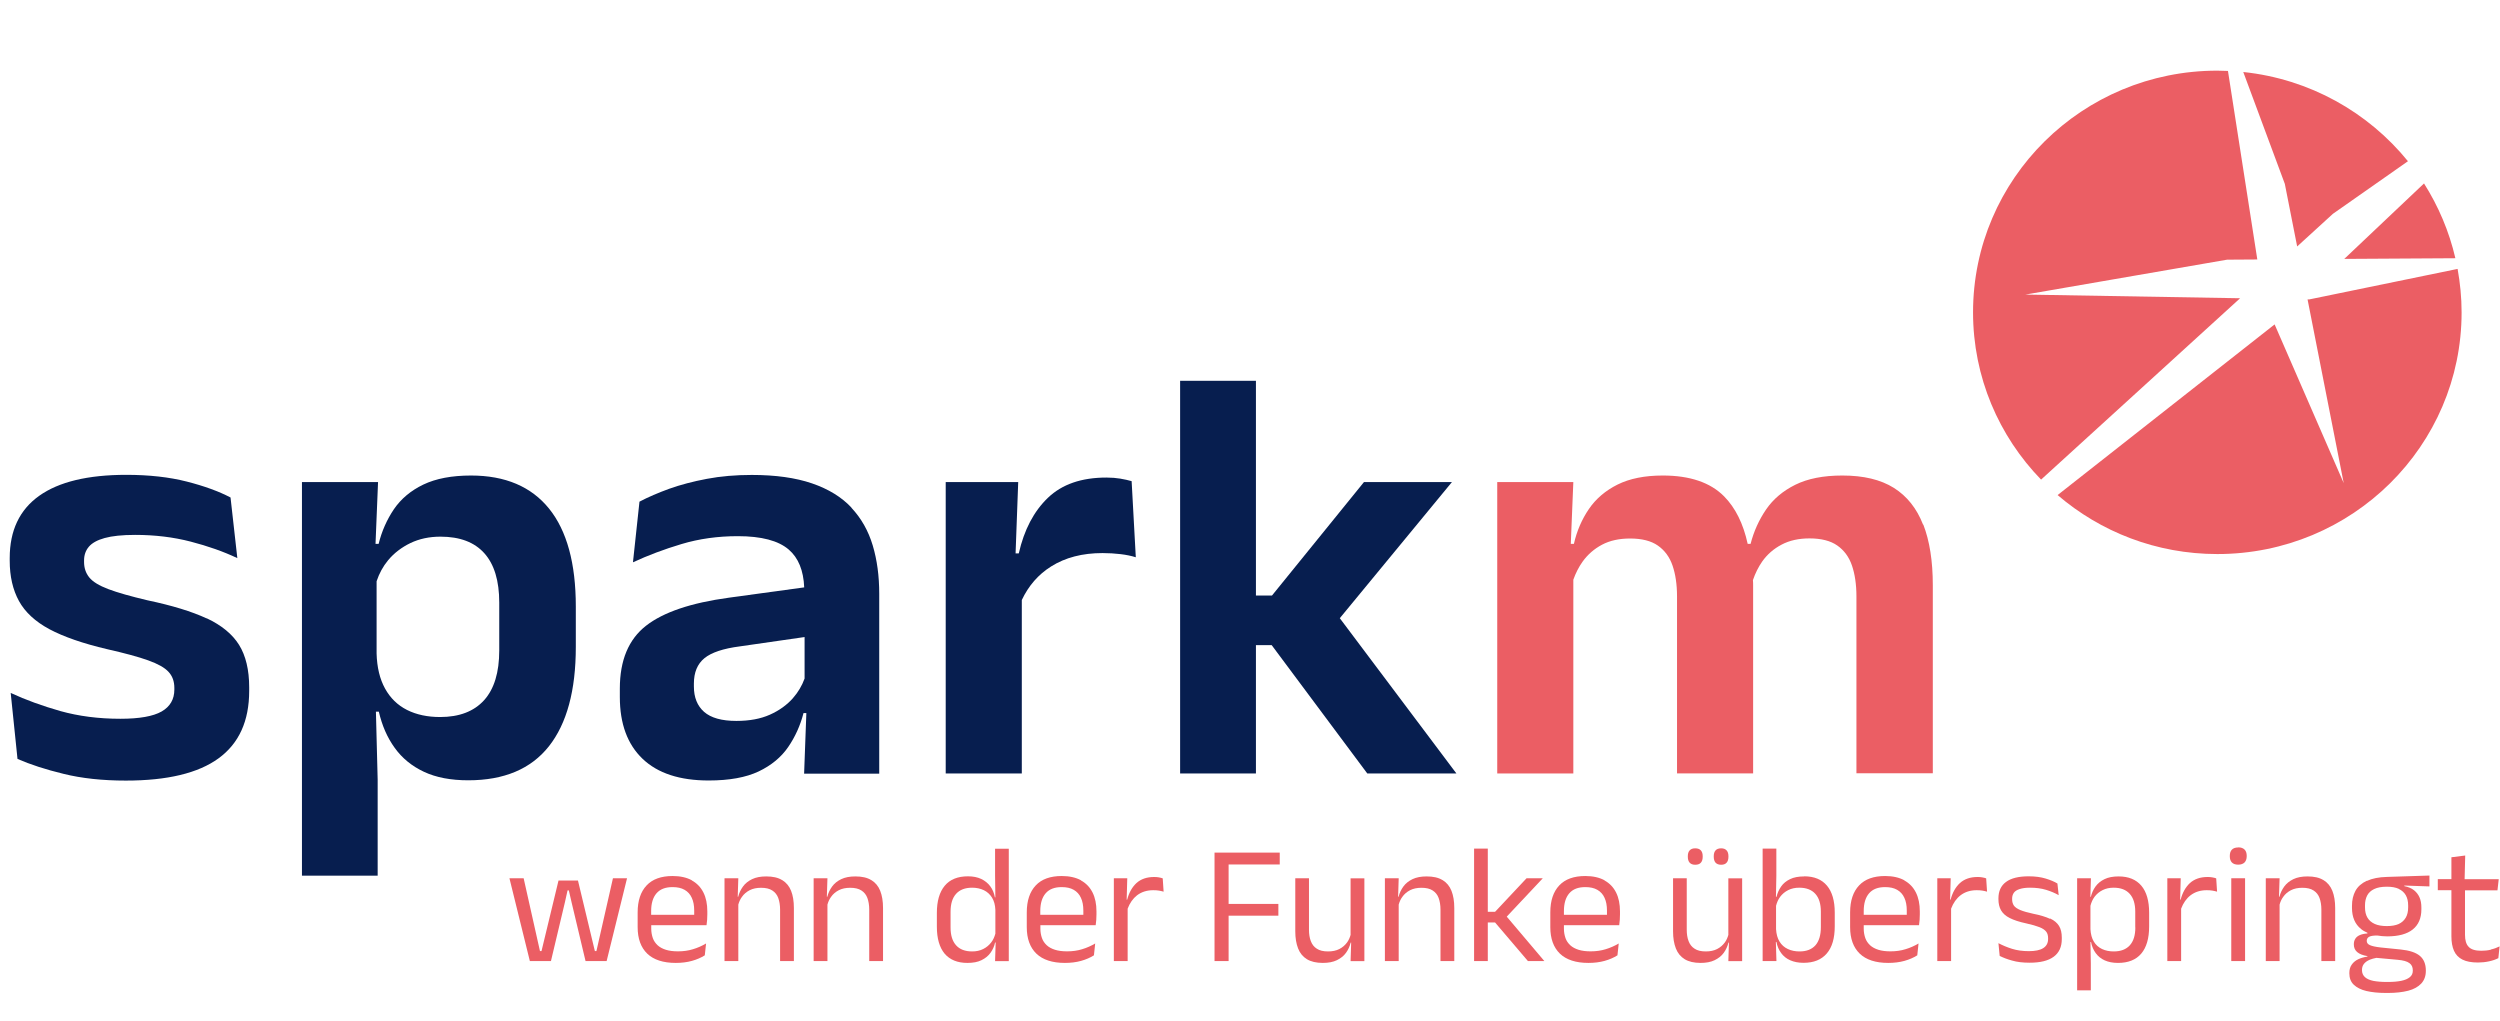 <svg width="169" height="69" viewBox="0 0 169 69" fill="none" xmlns="http://www.w3.org/2000/svg">
<path d="M151.648 4.868C156.142 5.341 160.097 7.595 162.777 10.899L157.706 14.453L155.288 16.661L154.454 12.43L151.648 4.875V4.868ZM163.861 12.403L158.474 17.502L165.983 17.456C165.563 15.636 164.834 13.934 163.861 12.397V12.403ZM156.103 20.241H155.991L158.435 32.658L153.764 21.93L139.094 33.466C141.991 35.949 145.762 37.454 149.894 37.454C159.013 37.454 166.404 30.142 166.404 21.115C166.404 20.11 166.305 19.131 166.134 18.178L156.103 20.241ZM151.438 20.162L136.919 19.913L150.551 17.554L152.594 17.541L150.61 4.796C150.367 4.783 150.131 4.776 149.888 4.776C140.769 4.776 133.378 12.088 133.378 21.115C133.378 25.503 135.132 29.491 137.977 32.421L151.438 20.156V20.162Z" fill="#EB5E64"/>
<path d="M13.967 41.803C12.962 41.336 11.629 40.929 9.973 40.581C8.836 40.312 7.95 40.062 7.325 39.825C6.701 39.589 6.268 39.326 6.031 39.03C5.795 38.735 5.683 38.387 5.683 37.986V37.887C5.683 37.526 5.788 37.217 6.005 36.961C6.222 36.705 6.577 36.508 7.076 36.37C7.575 36.232 8.265 36.159 9.132 36.159C10.472 36.159 11.721 36.31 12.89 36.613C14.053 36.915 15.104 37.283 16.044 37.73L15.584 33.63C14.795 33.216 13.803 32.855 12.621 32.553C11.438 32.251 10.072 32.099 8.534 32.099C5.939 32.099 3.975 32.572 2.648 33.518C1.321 34.465 0.657 35.864 0.657 37.723V37.907C0.657 38.965 0.867 39.871 1.281 40.627C1.695 41.382 2.385 42.02 3.338 42.532C4.297 43.044 5.598 43.498 7.247 43.885C8.436 44.155 9.362 44.404 10.019 44.641C10.676 44.877 11.136 45.134 11.392 45.416C11.655 45.699 11.786 46.06 11.786 46.5V46.618C11.786 47.275 11.497 47.768 10.926 48.097C10.348 48.425 9.421 48.589 8.134 48.589C6.662 48.589 5.315 48.412 4.087 48.07C2.865 47.722 1.741 47.315 0.723 46.842L1.183 51.303C2.037 51.677 3.081 52.019 4.303 52.314C5.525 52.617 6.931 52.768 8.508 52.768C11.307 52.768 13.396 52.268 14.775 51.263C16.155 50.258 16.845 48.74 16.845 46.704V46.461C16.845 45.285 16.615 44.326 16.162 43.596C15.708 42.867 14.979 42.269 13.974 41.796L13.967 41.803Z" fill="#071E4F"/>
<path d="M31.843 32.145C30.543 32.145 29.472 32.349 28.618 32.757C27.77 33.164 27.107 33.722 26.627 34.425C26.154 35.128 25.806 35.91 25.596 36.764H25.385L25.556 32.586H20.412V59.193H25.53V52.709L25.412 48.11H25.609C25.826 49.049 26.18 49.864 26.686 50.56C27.186 51.257 27.849 51.795 28.664 52.176C29.478 52.558 30.477 52.748 31.653 52.748C34.077 52.748 35.897 51.979 37.106 50.449C38.315 48.918 38.925 46.678 38.925 43.734V41.002C38.925 38.084 38.321 35.877 37.119 34.386C35.917 32.895 34.156 32.145 31.837 32.145H31.843ZM33.749 43.971C33.749 45.456 33.407 46.579 32.724 47.335C32.041 48.09 31.048 48.471 29.754 48.471C28.9 48.471 28.151 48.313 27.514 47.992C26.877 47.67 26.384 47.19 26.029 46.546C25.674 45.903 25.484 45.114 25.458 44.175V39.293C25.635 38.761 25.891 38.288 26.239 37.868C26.64 37.388 27.146 37.001 27.744 36.711C28.348 36.422 29.025 36.278 29.774 36.278C31.088 36.278 32.073 36.652 32.743 37.401C33.413 38.15 33.749 39.261 33.749 40.732V43.964V43.971Z" fill="#071E4F"/>
<path d="M57.557 34.313C56.893 33.604 56.007 33.059 54.896 32.678C53.786 32.297 52.426 32.106 50.823 32.106C49.739 32.106 48.727 32.191 47.788 32.369C46.848 32.546 46.001 32.77 45.245 33.039C44.49 33.315 43.813 33.604 43.228 33.913L42.788 38.012C43.793 37.546 44.884 37.132 46.073 36.777C47.256 36.422 48.524 36.245 49.877 36.245C51.473 36.245 52.617 36.547 53.319 37.151C53.97 37.71 54.318 38.564 54.364 39.707L49.273 40.404C46.717 40.752 44.845 41.382 43.669 42.302C42.493 43.222 41.901 44.634 41.901 46.553V47.118C41.901 48.924 42.414 50.317 43.439 51.296C44.464 52.275 45.955 52.761 47.906 52.761C49.299 52.761 50.422 52.557 51.283 52.15C52.137 51.743 52.807 51.191 53.28 50.501C53.753 49.811 54.101 49.043 54.318 48.202H54.509L54.358 52.301H59.436V40.134C59.436 38.945 59.291 37.854 58.996 36.869C58.7 35.883 58.221 35.036 57.557 34.327V34.313ZM53.602 47.197C53.195 47.656 52.676 48.031 52.045 48.313C51.414 48.596 50.659 48.734 49.778 48.734C48.786 48.734 48.064 48.53 47.597 48.123C47.137 47.716 46.907 47.144 46.907 46.408V46.205C46.907 45.456 47.144 44.884 47.617 44.496C48.09 44.109 48.892 43.839 50.015 43.695L54.39 43.064V45.87C54.213 46.356 53.95 46.802 53.595 47.203L53.602 47.197Z" fill="#071E4F"/>
<path d="M75.742 32.356C75.46 32.31 75.144 32.283 74.796 32.283C73.108 32.283 71.794 32.737 70.841 33.65C69.888 34.563 69.231 35.811 68.87 37.408H68.653L68.831 32.586H63.93V52.288H69.074V40.561C69.527 39.602 70.184 38.84 71.051 38.295C72.01 37.69 73.167 37.388 74.533 37.388C74.96 37.388 75.368 37.414 75.755 37.46C76.143 37.506 76.484 37.579 76.78 37.671L76.498 32.526C76.268 32.461 76.018 32.402 75.735 32.356H75.742Z" fill="#071E4F"/>
<path d="M98.152 32.586H92.206L85.985 40.259H84.901V25.74H79.776V52.288H84.901V43.61H85.965L92.43 52.288H98.454L90.57 41.79L98.152 32.586Z" fill="#071E4F"/>
<path d="M130.001 35.47C129.574 34.366 128.911 33.538 128.024 32.98C127.13 32.421 125.974 32.145 124.542 32.145C123.254 32.145 122.197 32.356 121.362 32.77C120.528 33.184 119.864 33.742 119.385 34.445C118.905 35.148 118.557 35.923 118.34 36.764H118.143C117.847 35.404 117.315 34.327 116.547 33.551C115.614 32.612 114.234 32.145 112.401 32.145C111.186 32.145 110.167 32.349 109.346 32.757C108.532 33.164 107.881 33.716 107.408 34.412C106.935 35.108 106.593 35.89 106.396 36.764H106.186L106.357 32.586H101.213V52.288H106.357V39.188C106.515 38.742 106.725 38.328 106.988 37.96C107.329 37.487 107.763 37.106 108.295 36.823C108.827 36.541 109.458 36.403 110.194 36.403C110.982 36.403 111.613 36.56 112.073 36.882C112.532 37.204 112.868 37.657 113.065 38.236C113.262 38.814 113.367 39.51 113.367 40.312V52.282H118.511V39.569C118.511 39.458 118.511 39.339 118.498 39.215C118.655 38.755 118.866 38.328 119.128 37.953C119.464 37.48 119.897 37.099 120.436 36.817C120.968 36.534 121.599 36.396 122.321 36.396C123.11 36.396 123.74 36.554 124.2 36.876C124.66 37.198 124.995 37.651 125.192 38.229C125.389 38.807 125.495 39.504 125.495 40.305V52.275H130.658V39.563C130.658 37.927 130.441 36.56 130.014 35.457L130.001 35.47Z" fill="#EB5E64"/>
<path d="M104.293 59.37H103.196L101.067 61.637H100.575V57.367H99.648V64.968H100.575V62.36H101.067L103.288 64.968H104.398L101.856 61.965L104.293 59.37Z" fill="#EB5E64"/>
<path d="M116.349 58.457C116.513 58.457 116.638 58.411 116.717 58.319C116.802 58.227 116.842 58.089 116.842 57.919V57.879C116.842 57.708 116.802 57.577 116.717 57.485C116.631 57.393 116.513 57.347 116.349 57.347C116.185 57.347 116.053 57.393 115.974 57.485C115.889 57.577 115.85 57.708 115.85 57.879V57.919C115.85 58.089 115.889 58.221 115.974 58.319C116.06 58.411 116.185 58.457 116.349 58.457Z" fill="#EB5E64"/>
<path d="M138.576 62.11C138.293 61.979 137.912 61.86 137.439 61.768C137.071 61.69 136.776 61.604 136.572 61.519C136.362 61.433 136.217 61.328 136.138 61.217C136.059 61.098 136.02 60.96 136.02 60.789V60.743C136.02 60.592 136.059 60.461 136.138 60.349C136.217 60.238 136.349 60.159 136.526 60.1C136.703 60.041 136.94 60.008 137.229 60.008C137.63 60.008 137.991 60.054 138.313 60.152C138.635 60.251 138.917 60.369 139.167 60.514L139.082 59.725C138.878 59.6 138.609 59.489 138.287 59.39C137.965 59.292 137.584 59.239 137.143 59.239C136.46 59.239 135.948 59.364 135.606 59.62C135.265 59.87 135.094 60.244 135.094 60.73V60.783C135.094 61.078 135.153 61.335 135.271 61.538C135.389 61.742 135.58 61.919 135.856 62.057C136.125 62.195 136.5 62.32 136.966 62.419C137.36 62.504 137.662 62.596 137.879 62.681C138.096 62.767 138.241 62.872 138.326 62.984C138.411 63.095 138.451 63.246 138.451 63.417V63.483C138.451 63.752 138.339 63.956 138.122 64.094C137.906 64.232 137.577 64.298 137.15 64.298C136.723 64.298 136.349 64.245 136.014 64.14C135.678 64.035 135.37 63.904 135.094 63.759L135.179 64.62C135.403 64.731 135.678 64.843 136.02 64.935C136.355 65.034 136.749 65.079 137.203 65.079C137.919 65.079 138.457 64.948 138.825 64.679C139.193 64.409 139.377 64.015 139.377 63.483V63.385C139.377 63.063 139.318 62.8 139.193 62.596C139.068 62.392 138.871 62.222 138.589 62.09L138.576 62.11Z" fill="#EB5E64"/>
<path d="M143.219 59.246C142.838 59.246 142.523 59.305 142.267 59.43C142.011 59.554 141.807 59.719 141.656 59.929C141.505 60.139 141.406 60.369 141.34 60.625H141.308L141.347 59.37H140.414V66.945H141.34V65.126L141.314 63.68H141.354C141.406 63.963 141.511 64.212 141.669 64.429C141.827 64.646 142.03 64.81 142.28 64.922C142.53 65.034 142.832 65.093 143.173 65.093C143.87 65.093 144.395 64.882 144.75 64.462C145.105 64.041 145.282 63.431 145.282 62.622V61.696C145.282 60.901 145.105 60.29 144.757 59.876C144.402 59.456 143.889 59.246 143.219 59.246ZM144.349 62.695C144.349 63.227 144.224 63.628 143.975 63.904C143.725 64.179 143.364 64.317 142.891 64.317C142.595 64.317 142.332 64.265 142.096 64.153C141.866 64.041 141.675 63.877 141.544 63.654C141.406 63.431 141.334 63.148 141.314 62.813V61.23C141.373 61.006 141.459 60.803 141.59 60.625C141.735 60.435 141.912 60.284 142.135 60.172C142.359 60.06 142.602 60.008 142.884 60.008C143.357 60.008 143.719 60.146 143.968 60.422C144.218 60.697 144.343 61.098 144.343 61.624V62.695H144.349Z" fill="#EB5E64"/>
<path d="M121.96 59.246C121.579 59.246 121.263 59.305 121.007 59.43C120.751 59.554 120.547 59.719 120.403 59.929C120.258 60.139 120.153 60.369 120.094 60.625H120.054L120.081 59.193V57.367H119.154V64.968H120.087L120.048 63.674H120.087C120.14 63.956 120.245 64.206 120.403 64.423C120.56 64.639 120.764 64.804 121.02 64.915C121.276 65.027 121.572 65.086 121.92 65.086C122.61 65.086 123.129 64.876 123.49 64.455C123.852 64.035 124.029 63.424 124.029 62.616V61.69C124.029 60.895 123.852 60.284 123.503 59.87C123.149 59.449 122.636 59.239 121.966 59.239L121.96 59.246ZM123.09 62.675C123.09 63.22 122.965 63.628 122.722 63.904C122.472 64.18 122.117 64.317 121.651 64.317C121.355 64.317 121.092 64.265 120.856 64.153C120.619 64.041 120.435 63.877 120.297 63.654C120.159 63.431 120.081 63.148 120.061 62.813V61.23C120.12 61.006 120.205 60.803 120.337 60.625C120.481 60.435 120.659 60.284 120.882 60.172C121.106 60.06 121.349 60.008 121.631 60.008C122.104 60.008 122.465 60.146 122.715 60.422C122.965 60.697 123.09 61.098 123.09 61.63V62.682V62.675Z" fill="#EB5E64"/>
<path d="M149.559 59.311C149.461 59.291 149.349 59.285 149.231 59.285C148.738 59.285 148.344 59.423 148.041 59.692C147.746 59.968 147.536 60.343 147.411 60.816H147.378L147.417 59.37H146.511V64.968H147.444V61.427C147.588 61.046 147.798 60.743 148.074 60.527C148.383 60.29 148.751 60.178 149.171 60.178C149.316 60.178 149.441 60.185 149.559 60.205C149.677 60.224 149.782 60.251 149.874 60.277L149.815 59.377C149.736 59.351 149.651 59.324 149.553 59.311H149.559Z" fill="#EB5E64"/>
<path d="M128.734 59.508C128.386 59.318 127.952 59.219 127.433 59.219C126.658 59.219 126.074 59.429 125.673 59.856C125.272 60.283 125.068 60.888 125.068 61.676V62.675C125.068 63.45 125.285 64.048 125.719 64.468C126.152 64.882 126.796 65.093 127.644 65.093C128.044 65.093 128.412 65.047 128.741 64.955C129.069 64.863 129.358 64.738 129.608 64.58L129.693 63.779C129.418 63.943 129.122 64.074 128.813 64.166C128.498 64.265 128.163 64.311 127.795 64.311C127.479 64.311 127.21 64.278 126.98 64.206C126.75 64.133 126.566 64.035 126.415 63.897C126.271 63.759 126.159 63.601 126.093 63.411C126.028 63.22 125.988 63.01 125.988 62.78V62.544H129.726C129.739 62.425 129.753 62.307 129.766 62.182C129.772 62.057 129.779 61.939 129.779 61.814V61.611C129.779 61.118 129.693 60.691 129.516 60.336C129.339 59.981 129.076 59.705 128.728 59.515L128.734 59.508ZM128.898 61.84H125.988V61.591C125.988 61.072 126.106 60.671 126.349 60.389C126.593 60.106 126.954 59.968 127.433 59.968C127.762 59.968 128.031 60.027 128.248 60.152C128.465 60.277 128.629 60.454 128.734 60.691C128.846 60.927 128.898 61.216 128.898 61.551C128.898 61.637 128.898 61.735 128.898 61.827V61.84Z" fill="#EB5E64"/>
<path d="M168.382 64.199C168.172 64.252 167.955 64.271 167.732 64.271C167.331 64.271 167.048 64.186 166.884 64.008C166.713 63.838 166.634 63.562 166.634 63.194V60.185H168.829L168.914 59.436H166.608L166.648 57.833L165.715 57.951V59.429H164.795V60.178H165.715V63.292C165.715 63.687 165.774 64.015 165.892 64.278C166.01 64.541 166.201 64.738 166.464 64.869C166.726 65.001 167.075 65.066 167.508 65.066C167.764 65.066 168.014 65.04 168.257 64.987C168.5 64.935 168.71 64.863 168.888 64.771L168.973 63.976C168.789 64.068 168.592 64.14 168.382 64.186V64.199Z" fill="#EB5E64"/>
<path d="M159.992 59.541C159.644 59.706 159.388 59.929 159.23 60.218C159.073 60.507 158.994 60.842 158.994 61.23V61.374C158.994 61.992 159.197 62.471 159.605 62.8C159.73 62.905 159.881 62.984 160.038 63.056V63.102C159.828 63.115 159.657 63.155 159.519 63.214C159.381 63.273 159.283 63.358 159.217 63.463C159.151 63.569 159.119 63.693 159.119 63.838C159.119 64.055 159.191 64.225 159.342 64.357C159.493 64.488 159.723 64.58 160.038 64.633V64.666C159.815 64.698 159.605 64.758 159.421 64.843C159.237 64.928 159.086 65.053 158.981 65.204C158.869 65.356 158.816 65.546 158.816 65.776V65.796C158.816 66.118 158.915 66.38 159.119 66.571C159.322 66.761 159.605 66.906 159.966 66.991C160.334 67.077 160.768 67.123 161.273 67.123H161.438C161.963 67.123 162.417 67.07 162.798 66.972C163.179 66.873 163.468 66.709 163.678 66.486C163.882 66.262 163.987 65.98 163.987 65.631V65.605C163.987 65.171 163.849 64.837 163.579 64.613C163.31 64.39 162.876 64.245 162.285 64.186L160.925 64.048C160.584 64.009 160.347 63.956 160.203 63.89C160.058 63.825 159.992 63.733 159.992 63.601C159.992 63.477 160.045 63.391 160.143 63.332C160.242 63.273 160.426 63.24 160.682 63.24H160.702C160.906 63.273 161.129 63.299 161.372 63.299C162.134 63.299 162.712 63.142 163.1 62.833C163.487 62.524 163.685 62.071 163.685 61.473V61.348C163.685 61.085 163.645 60.862 163.56 60.665C163.474 60.468 163.35 60.31 163.185 60.178C163.014 60.047 162.804 59.955 162.535 59.903V59.863L164.23 59.922V59.187L161.372 59.279C160.807 59.292 160.354 59.384 160.006 59.548L159.992 59.541ZM160.196 64.876C160.327 64.823 160.479 64.784 160.643 64.751L162.082 64.882C162.456 64.915 162.719 64.988 162.876 65.106C163.034 65.218 163.106 65.382 163.106 65.599V65.618C163.106 65.802 163.041 65.947 162.903 66.058C162.765 66.17 162.581 66.249 162.331 66.302C162.082 66.354 161.786 66.38 161.444 66.38H161.313C160.978 66.38 160.689 66.354 160.439 66.308C160.196 66.255 160.006 66.177 159.874 66.058C159.743 65.94 159.67 65.782 159.67 65.585V65.572C159.67 65.401 159.716 65.263 159.808 65.152C159.9 65.04 160.025 64.948 160.189 64.882L160.196 64.876ZM162.16 60.093C162.371 60.192 162.528 60.336 162.633 60.52C162.739 60.711 162.791 60.934 162.791 61.203V61.341C162.791 61.617 162.739 61.847 162.627 62.038C162.515 62.228 162.357 62.366 162.147 62.465C161.937 62.557 161.668 62.603 161.346 62.603C161.024 62.603 160.748 62.557 160.531 62.458C160.314 62.36 160.15 62.222 160.038 62.031C159.927 61.841 159.874 61.611 159.874 61.335V61.203C159.874 60.954 159.92 60.73 160.019 60.54C160.117 60.349 160.275 60.205 160.492 60.1C160.708 59.995 160.991 59.942 161.333 59.942H161.365C161.681 59.942 161.944 59.988 162.16 60.087V60.093Z" fill="#EB5E64"/>
<path d="M116.842 63.181C116.79 63.371 116.718 63.542 116.606 63.7C116.468 63.89 116.297 64.041 116.08 64.153C115.863 64.265 115.607 64.317 115.312 64.317C114.996 64.317 114.74 64.258 114.556 64.133C114.366 64.015 114.234 63.844 114.149 63.621C114.063 63.398 114.024 63.141 114.024 62.852V59.37H113.098V62.957C113.098 63.411 113.163 63.792 113.288 64.114C113.413 64.436 113.617 64.679 113.886 64.843C114.155 65.007 114.517 65.093 114.957 65.093C115.338 65.093 115.653 65.033 115.909 64.909C116.166 64.784 116.376 64.62 116.527 64.409C116.678 64.199 116.783 63.969 116.842 63.719H116.875L116.836 64.974H117.769V59.377H116.836V63.187L116.842 63.181Z" fill="#EB5E64"/>
<path d="M151.767 59.37H150.834V64.968H151.767V59.37Z" fill="#EB5E64"/>
<path d="M151.3 57.288C151.11 57.288 150.965 57.34 150.873 57.439C150.781 57.538 150.735 57.675 150.735 57.859V57.886C150.735 58.063 150.781 58.201 150.873 58.3C150.965 58.398 151.11 58.451 151.3 58.451C151.491 58.451 151.635 58.398 151.734 58.3C151.826 58.201 151.878 58.063 151.878 57.879V57.853C151.878 57.675 151.832 57.531 151.734 57.432C151.635 57.334 151.497 57.281 151.3 57.281V57.288Z" fill="#EB5E64"/>
<path d="M157.063 59.495C156.787 59.324 156.432 59.246 155.985 59.246C155.611 59.246 155.296 59.305 155.033 59.43C154.777 59.554 154.566 59.719 154.415 59.929C154.264 60.139 154.152 60.369 154.093 60.619H154.06L154.1 59.37H153.167V64.968H154.1V61.151C154.152 60.96 154.231 60.783 154.343 60.632C154.474 60.441 154.652 60.29 154.869 60.178C155.085 60.067 155.342 60.014 155.637 60.014C155.959 60.014 156.209 60.073 156.399 60.198C156.583 60.316 156.721 60.487 156.8 60.704C156.879 60.921 156.925 61.184 156.925 61.486V64.968H157.858V61.381C157.858 60.921 157.792 60.533 157.667 60.218C157.542 59.903 157.339 59.66 157.069 59.495H157.063Z" fill="#EB5E64"/>
<path d="M134.009 59.311C133.911 59.291 133.799 59.285 133.681 59.285C133.188 59.285 132.794 59.423 132.492 59.692C132.196 59.968 131.986 60.343 131.861 60.816H131.828L131.868 59.37H130.961V64.968H131.894V61.427C132.038 61.046 132.249 60.743 132.525 60.527C132.833 60.29 133.201 60.178 133.622 60.178C133.766 60.178 133.891 60.185 134.009 60.205C134.128 60.224 134.233 60.251 134.325 60.277L134.265 59.377C134.187 59.351 134.101 59.324 134.003 59.311H134.009Z" fill="#EB5E64"/>
<path d="M46.77 59.508C46.422 59.318 45.989 59.219 45.47 59.219C44.694 59.219 44.11 59.429 43.709 59.856C43.308 60.283 43.105 60.888 43.105 61.676V62.675C43.105 63.45 43.321 64.048 43.755 64.468C44.188 64.882 44.832 65.093 45.68 65.093C46.081 65.093 46.449 65.047 46.777 64.955C47.105 64.863 47.395 64.738 47.644 64.58L47.73 63.779C47.454 63.943 47.158 64.074 46.849 64.166C46.534 64.265 46.199 64.311 45.831 64.311C45.516 64.311 45.246 64.278 45.016 64.206C44.786 64.133 44.602 64.035 44.451 63.897C44.307 63.759 44.195 63.601 44.129 63.411C44.064 63.22 44.024 63.01 44.024 62.78V62.544H47.762C47.776 62.425 47.789 62.307 47.802 62.182C47.808 62.057 47.815 61.939 47.815 61.814V61.611C47.815 61.118 47.73 60.691 47.552 60.336C47.375 59.981 47.112 59.705 46.764 59.515L46.77 59.508ZM46.928 61.84H44.018V61.591C44.018 61.072 44.136 60.671 44.379 60.389C44.622 60.106 44.983 59.968 45.463 59.968C45.791 59.968 46.061 60.027 46.278 60.152C46.495 60.277 46.659 60.454 46.764 60.691C46.876 60.927 46.928 61.216 46.928 61.551C46.928 61.637 46.928 61.735 46.928 61.827V61.84Z" fill="#EB5E64"/>
<path d="M52.872 59.495C52.596 59.324 52.242 59.246 51.795 59.246C51.42 59.246 51.105 59.305 50.842 59.43C50.586 59.554 50.376 59.719 50.225 59.929C50.074 60.139 49.962 60.369 49.903 60.619H49.87L49.91 59.37H48.977V64.968H49.91V61.151C49.962 60.96 50.041 60.783 50.153 60.632C50.284 60.441 50.461 60.29 50.678 60.178C50.895 60.067 51.151 60.014 51.447 60.014C51.769 60.014 52.018 60.073 52.209 60.198C52.393 60.316 52.531 60.487 52.61 60.704C52.688 60.921 52.734 61.184 52.734 61.486V64.968H53.667V61.381C53.667 60.921 53.602 60.533 53.477 60.218C53.352 59.903 53.148 59.66 52.879 59.495H52.872Z" fill="#EB5E64"/>
<path d="M67.267 59.193L67.287 60.658H67.254C67.202 60.369 67.097 60.119 66.939 59.909C66.781 59.699 66.578 59.535 66.328 59.416C66.078 59.298 65.776 59.239 65.434 59.239C64.745 59.239 64.219 59.449 63.864 59.876C63.509 60.303 63.332 60.914 63.332 61.716V62.642C63.332 63.444 63.509 64.048 63.858 64.469C64.212 64.882 64.725 65.093 65.395 65.093C65.776 65.093 66.098 65.034 66.347 64.909C66.604 64.784 66.807 64.62 66.959 64.409C67.11 64.199 67.215 63.969 67.267 63.713H67.307L67.267 64.974H68.194V57.373H67.267V59.2V59.193ZM67.287 63.115C67.228 63.332 67.142 63.529 67.011 63.7C66.867 63.89 66.689 64.041 66.466 64.153C66.242 64.265 65.999 64.317 65.717 64.317C65.244 64.317 64.882 64.18 64.633 63.904C64.383 63.628 64.258 63.227 64.258 62.701V61.637C64.258 61.098 64.383 60.698 64.633 60.422C64.882 60.146 65.244 60.008 65.717 60.008C66.013 60.008 66.282 60.067 66.512 60.179C66.742 60.29 66.926 60.461 67.064 60.684C67.202 60.908 67.274 61.184 67.287 61.512V63.115Z" fill="#EB5E64"/>
<path d="M58.898 59.495C58.622 59.324 58.267 59.246 57.82 59.246C57.446 59.246 57.13 59.305 56.868 59.43C56.611 59.554 56.401 59.719 56.25 59.929C56.099 60.139 55.987 60.369 55.928 60.619H55.895L55.935 59.37H55.002V64.968H55.935V61.151C55.987 60.96 56.066 60.783 56.178 60.632C56.309 60.441 56.487 60.29 56.703 60.178C56.92 60.067 57.176 60.014 57.472 60.014C57.794 60.014 58.044 60.073 58.234 60.198C58.418 60.316 58.556 60.487 58.635 60.704C58.714 60.921 58.76 61.184 58.76 61.486V64.968H59.693V61.381C59.693 60.921 59.627 60.533 59.502 60.218C59.377 59.903 59.174 59.66 58.904 59.495H58.898Z" fill="#EB5E64"/>
<path d="M114.596 58.457C114.767 58.457 114.898 58.411 114.977 58.319C115.062 58.227 115.102 58.089 115.102 57.919V57.879C115.102 57.708 115.062 57.577 114.977 57.485C114.892 57.393 114.767 57.347 114.596 57.347C114.425 57.347 114.307 57.393 114.222 57.485C114.136 57.577 114.097 57.708 114.097 57.879V57.919C114.097 58.089 114.136 58.221 114.222 58.319C114.307 58.411 114.432 58.457 114.596 58.457Z" fill="#EB5E64"/>
<path d="M40.318 64.291H40.213L39.07 59.522H37.756L36.606 64.291H36.501L35.398 59.37H34.438L35.818 64.968H37.244L38.19 60.986L38.367 60.192H38.453L38.636 60.986L39.583 64.968H41.008L42.388 59.37H41.435L40.318 64.291Z" fill="#EB5E64"/>
<path d="M91.305 63.181C91.253 63.371 91.18 63.542 91.069 63.7C90.931 63.89 90.76 64.041 90.543 64.153C90.326 64.265 90.07 64.317 89.775 64.317C89.459 64.317 89.203 64.258 89.019 64.133C88.829 64.015 88.697 63.844 88.612 63.621C88.526 63.398 88.487 63.141 88.487 62.852V59.37H87.561V62.957C87.561 63.411 87.626 63.792 87.751 64.114C87.876 64.436 88.08 64.679 88.349 64.843C88.618 65.007 88.98 65.093 89.42 65.093C89.801 65.093 90.116 65.033 90.372 64.909C90.629 64.784 90.839 64.62 90.99 64.409C91.141 64.199 91.246 63.969 91.305 63.719H91.338L91.299 64.974H92.232V59.377H91.299V63.187L91.305 63.181Z" fill="#EB5E64"/>
<path d="M108.467 59.508C108.118 59.318 107.685 59.219 107.166 59.219C106.391 59.219 105.806 59.429 105.405 59.856C105.004 60.283 104.801 60.888 104.801 61.676V62.675C104.801 63.45 105.018 64.048 105.451 64.468C105.885 64.882 106.529 65.093 107.376 65.093C107.777 65.093 108.145 65.047 108.473 64.955C108.802 64.863 109.091 64.738 109.34 64.58L109.426 63.779C109.15 63.943 108.854 64.074 108.546 64.166C108.23 64.265 107.895 64.311 107.527 64.311C107.212 64.311 106.943 64.278 106.713 64.206C106.483 64.133 106.299 64.035 106.148 63.897C106.003 63.759 105.891 63.601 105.826 63.411C105.76 63.22 105.721 63.01 105.721 62.78V62.544H109.459C109.472 62.425 109.485 62.307 109.498 62.182C109.505 62.057 109.511 61.939 109.511 61.814V61.611C109.511 61.118 109.426 60.691 109.248 60.336C109.071 59.981 108.808 59.705 108.46 59.515L108.467 59.508ZM108.631 61.84H105.721V61.591C105.721 61.072 105.839 60.671 106.082 60.389C106.325 60.106 106.686 59.968 107.166 59.968C107.494 59.968 107.764 60.027 107.981 60.152C108.197 60.277 108.362 60.454 108.467 60.691C108.578 60.927 108.631 61.216 108.631 61.551C108.631 61.637 108.631 61.735 108.631 61.827V61.84Z" fill="#EB5E64"/>
<path d="M73.076 59.508C72.728 59.318 72.294 59.219 71.775 59.219C71 59.219 70.415 59.429 70.015 59.856C69.614 60.283 69.41 60.888 69.41 61.676V62.675C69.41 63.45 69.627 64.048 70.061 64.468C70.494 64.882 71.138 65.093 71.986 65.093C72.386 65.093 72.754 65.047 73.083 64.955C73.411 64.863 73.7 64.738 73.95 64.58L74.035 63.779C73.759 63.943 73.464 64.074 73.155 64.166C72.84 64.265 72.504 64.311 72.137 64.311C71.821 64.311 71.552 64.278 71.322 64.206C71.092 64.133 70.908 64.035 70.757 63.897C70.612 63.759 70.501 63.601 70.435 63.411C70.369 63.22 70.33 63.01 70.33 62.78V62.544H74.068C74.081 62.425 74.094 62.307 74.108 62.182C74.114 62.057 74.121 61.939 74.121 61.814V61.611C74.121 61.118 74.035 60.691 73.858 60.336C73.68 59.981 73.418 59.705 73.07 59.515L73.076 59.508ZM73.234 61.84H70.323V61.591C70.323 61.072 70.442 60.671 70.685 60.389C70.928 60.106 71.289 59.968 71.769 59.968C72.097 59.968 72.367 60.027 72.583 60.152C72.8 60.277 72.964 60.454 73.07 60.691C73.181 60.927 73.234 61.216 73.234 61.551C73.234 61.637 73.234 61.735 73.234 61.827V61.84Z" fill="#EB5E64"/>
<path d="M97.515 59.495C97.239 59.324 96.884 59.246 96.438 59.246C96.063 59.246 95.748 59.305 95.485 59.43C95.229 59.554 95.019 59.719 94.867 59.929C94.716 60.139 94.605 60.369 94.546 60.619H94.513L94.552 59.37H93.619V64.968H94.552V61.151C94.605 60.96 94.683 60.783 94.795 60.632C94.927 60.441 95.104 60.29 95.321 60.178C95.537 60.067 95.794 60.014 96.089 60.014C96.411 60.014 96.661 60.073 96.851 60.198C97.035 60.316 97.173 60.487 97.252 60.704C97.331 60.921 97.377 61.184 97.377 61.486V64.968H98.31V61.381C98.31 60.921 98.244 60.533 98.119 60.218C97.995 59.903 97.791 59.66 97.522 59.495H97.515Z" fill="#EB5E64"/>
<path d="M78.344 59.311C78.246 59.291 78.134 59.285 78.016 59.285C77.523 59.285 77.129 59.423 76.827 59.692C76.531 59.968 76.321 60.343 76.196 60.816H76.163L76.203 59.37H75.296V64.968H76.229V61.427C76.373 61.046 76.584 60.743 76.859 60.527C77.168 60.29 77.536 60.178 77.957 60.178C78.101 60.178 78.226 60.185 78.344 60.205C78.463 60.224 78.568 60.251 78.66 60.277L78.6 59.377C78.522 59.351 78.436 59.324 78.338 59.311H78.344Z" fill="#EB5E64"/>
<path d="M82.377 57.636H82.102V64.968H83.054V61.9H86.418V61.105H83.054V58.438H86.51V57.636H83.054H82.377Z" fill="#EB5E64"/>
</svg>
